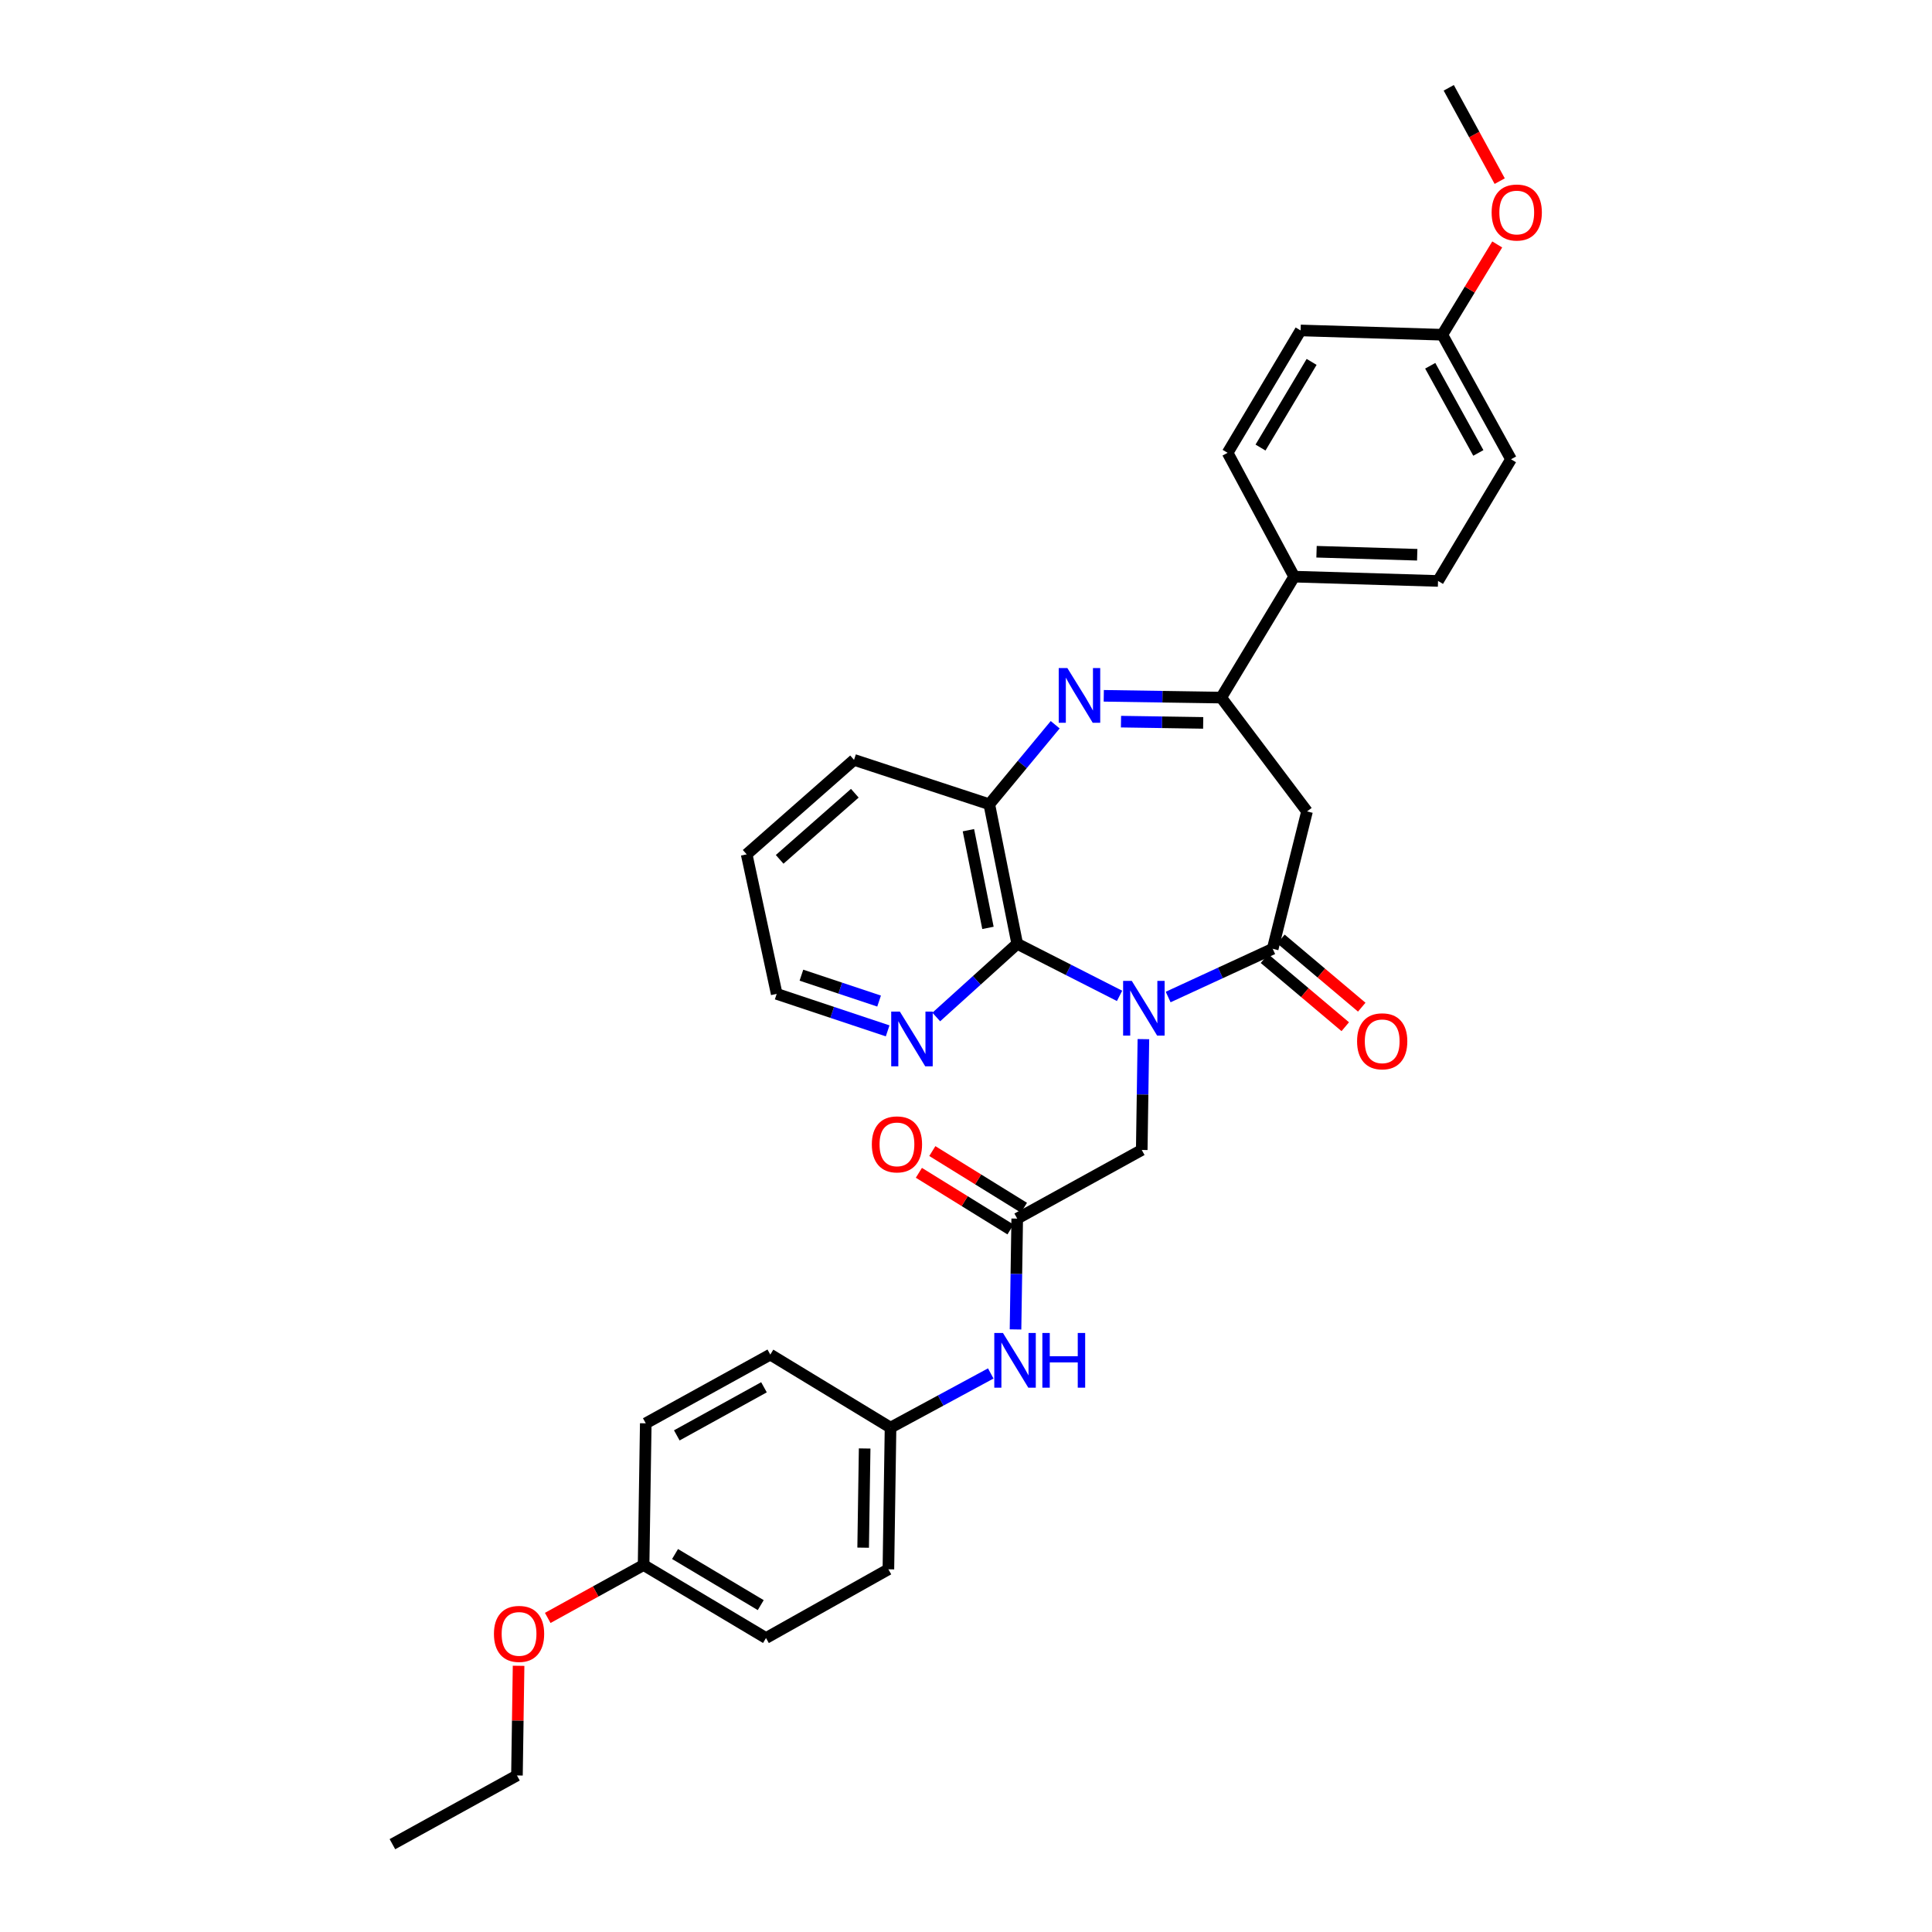 <?xml version='1.0' encoding='iso-8859-1'?>
<svg version='1.1' baseProfile='full'
              xmlns='http://www.w3.org/2000/svg'
                      xmlns:rdkit='http://www.rdkit.org/xml'
                      xmlns:xlink='http://www.w3.org/1999/xlink'
                  xml:space='preserve'
width='1000px' height='1000px' viewBox='0 0 1000 1000'>
<!-- END OF HEADER -->
<rect style='opacity:1.0;fill:#FFFFFF;stroke:none' width='1000' height='1000' x='0' y='0'> </rect>
<path class='bond-0' d='M 604.639,516.058 L 631.694,503.575' style='fill:none;fill-rule:evenodd;stroke:#0000FF;stroke-width:6px;stroke-linecap:butt;stroke-linejoin:miter;stroke-opacity:1' />
<path class='bond-0' d='M 631.694,503.575 L 658.749,491.091' style='fill:none;fill-rule:evenodd;stroke:#000000;stroke-width:6px;stroke-linecap:butt;stroke-linejoin:miter;stroke-opacity:1' />
<path class='bond-2' d='M 579.484,515.462 L 552.996,501.986' style='fill:none;fill-rule:evenodd;stroke:#0000FF;stroke-width:6px;stroke-linecap:butt;stroke-linejoin:miter;stroke-opacity:1' />
<path class='bond-2' d='M 552.996,501.986 L 526.508,488.511' style='fill:none;fill-rule:evenodd;stroke:#000000;stroke-width:6px;stroke-linecap:butt;stroke-linejoin:miter;stroke-opacity:1' />
<path class='bond-6' d='M 591.824,537.855 L 591.396,566.535' style='fill:none;fill-rule:evenodd;stroke:#0000FF;stroke-width:6px;stroke-linecap:butt;stroke-linejoin:miter;stroke-opacity:1' />
<path class='bond-6' d='M 591.396,566.535 L 590.967,595.215' style='fill:none;fill-rule:evenodd;stroke:#000000;stroke-width:6px;stroke-linecap:butt;stroke-linejoin:miter;stroke-opacity:1' />
<path class='bond-4' d='M 658.749,491.091 L 676.516,419.986' style='fill:none;fill-rule:evenodd;stroke:#000000;stroke-width:6px;stroke-linecap:butt;stroke-linejoin:miter;stroke-opacity:1' />
<path class='bond-11' d='M 654.484,496.148 L 675.395,513.785' style='fill:none;fill-rule:evenodd;stroke:#000000;stroke-width:6px;stroke-linecap:butt;stroke-linejoin:miter;stroke-opacity:1' />
<path class='bond-11' d='M 675.395,513.785 L 696.305,531.422' style='fill:none;fill-rule:evenodd;stroke:#FF0000;stroke-width:6px;stroke-linecap:butt;stroke-linejoin:miter;stroke-opacity:1' />
<path class='bond-11' d='M 663.015,486.034 L 683.925,503.671' style='fill:none;fill-rule:evenodd;stroke:#000000;stroke-width:6px;stroke-linecap:butt;stroke-linejoin:miter;stroke-opacity:1' />
<path class='bond-11' d='M 683.925,503.671 L 704.836,521.308' style='fill:none;fill-rule:evenodd;stroke:#FF0000;stroke-width:6px;stroke-linecap:butt;stroke-linejoin:miter;stroke-opacity:1' />
<path class='bond-1' d='M 546.165,375.125 L 529.111,395.703' style='fill:none;fill-rule:evenodd;stroke:#0000FF;stroke-width:6px;stroke-linecap:butt;stroke-linejoin:miter;stroke-opacity:1' />
<path class='bond-1' d='M 529.111,395.703 L 512.056,416.281' style='fill:none;fill-rule:evenodd;stroke:#000000;stroke-width:6px;stroke-linecap:butt;stroke-linejoin:miter;stroke-opacity:1' />
<path class='bond-32' d='M 571.308,360.151 L 601.698,360.614' style='fill:none;fill-rule:evenodd;stroke:#0000FF;stroke-width:6px;stroke-linecap:butt;stroke-linejoin:miter;stroke-opacity:1' />
<path class='bond-32' d='M 601.698,360.614 L 632.088,361.077' style='fill:none;fill-rule:evenodd;stroke:#000000;stroke-width:6px;stroke-linecap:butt;stroke-linejoin:miter;stroke-opacity:1' />
<path class='bond-32' d='M 580.224,373.52 L 601.496,373.844' style='fill:none;fill-rule:evenodd;stroke:#0000FF;stroke-width:6px;stroke-linecap:butt;stroke-linejoin:miter;stroke-opacity:1' />
<path class='bond-32' d='M 601.496,373.844 L 622.769,374.168' style='fill:none;fill-rule:evenodd;stroke:#000000;stroke-width:6px;stroke-linecap:butt;stroke-linejoin:miter;stroke-opacity:1' />
<path class='bond-5' d='M 526.508,488.511 L 512.056,416.281' style='fill:none;fill-rule:evenodd;stroke:#000000;stroke-width:6px;stroke-linecap:butt;stroke-linejoin:miter;stroke-opacity:1' />
<path class='bond-5' d='M 511.366,480.272 L 501.25,429.712' style='fill:none;fill-rule:evenodd;stroke:#000000;stroke-width:6px;stroke-linecap:butt;stroke-linejoin:miter;stroke-opacity:1' />
<path class='bond-8' d='M 526.508,488.511 L 505.558,507.454' style='fill:none;fill-rule:evenodd;stroke:#000000;stroke-width:6px;stroke-linecap:butt;stroke-linejoin:miter;stroke-opacity:1' />
<path class='bond-8' d='M 505.558,507.454 L 484.607,526.397' style='fill:none;fill-rule:evenodd;stroke:#0000FF;stroke-width:6px;stroke-linecap:butt;stroke-linejoin:miter;stroke-opacity:1' />
<path class='bond-3' d='M 632.088,361.077 L 676.516,419.986' style='fill:none;fill-rule:evenodd;stroke:#000000;stroke-width:6px;stroke-linecap:butt;stroke-linejoin:miter;stroke-opacity:1' />
<path class='bond-9' d='M 632.088,361.077 L 669.871,298.47' style='fill:none;fill-rule:evenodd;stroke:#000000;stroke-width:6px;stroke-linecap:butt;stroke-linejoin:miter;stroke-opacity:1' />
<path class='bond-24' d='M 512.056,416.281 L 442.047,393.31' style='fill:none;fill-rule:evenodd;stroke:#000000;stroke-width:6px;stroke-linecap:butt;stroke-linejoin:miter;stroke-opacity:1' />
<path class='bond-7' d='M 590.967,595.215 L 526.508,630.749' style='fill:none;fill-rule:evenodd;stroke:#000000;stroke-width:6px;stroke-linecap:butt;stroke-linejoin:miter;stroke-opacity:1' />
<path class='bond-10' d='M 526.508,630.749 L 526.068,659.429' style='fill:none;fill-rule:evenodd;stroke:#000000;stroke-width:6px;stroke-linecap:butt;stroke-linejoin:miter;stroke-opacity:1' />
<path class='bond-10' d='M 526.068,659.429 L 525.629,688.109' style='fill:none;fill-rule:evenodd;stroke:#0000FF;stroke-width:6px;stroke-linecap:butt;stroke-linejoin:miter;stroke-opacity:1' />
<path class='bond-12' d='M 529.988,625.123 L 506.28,610.458' style='fill:none;fill-rule:evenodd;stroke:#000000;stroke-width:6px;stroke-linecap:butt;stroke-linejoin:miter;stroke-opacity:1' />
<path class='bond-12' d='M 506.28,610.458 L 482.571,595.792' style='fill:none;fill-rule:evenodd;stroke:#FF0000;stroke-width:6px;stroke-linecap:butt;stroke-linejoin:miter;stroke-opacity:1' />
<path class='bond-12' d='M 523.028,636.375 L 499.319,621.71' style='fill:none;fill-rule:evenodd;stroke:#000000;stroke-width:6px;stroke-linecap:butt;stroke-linejoin:miter;stroke-opacity:1' />
<path class='bond-12' d='M 499.319,621.71 L 475.611,607.045' style='fill:none;fill-rule:evenodd;stroke:#FF0000;stroke-width:6px;stroke-linecap:butt;stroke-linejoin:miter;stroke-opacity:1' />
<path class='bond-27' d='M 459.446,533.573 L 430.73,524.002' style='fill:none;fill-rule:evenodd;stroke:#0000FF;stroke-width:6px;stroke-linecap:butt;stroke-linejoin:miter;stroke-opacity:1' />
<path class='bond-27' d='M 430.73,524.002 L 402.015,514.43' style='fill:none;fill-rule:evenodd;stroke:#000000;stroke-width:6px;stroke-linecap:butt;stroke-linejoin:miter;stroke-opacity:1' />
<path class='bond-27' d='M 455.015,518.149 L 434.914,511.449' style='fill:none;fill-rule:evenodd;stroke:#0000FF;stroke-width:6px;stroke-linecap:butt;stroke-linejoin:miter;stroke-opacity:1' />
<path class='bond-27' d='M 434.914,511.449 L 414.813,504.749' style='fill:none;fill-rule:evenodd;stroke:#000000;stroke-width:6px;stroke-linecap:butt;stroke-linejoin:miter;stroke-opacity:1' />
<path class='bond-13' d='M 669.871,298.47 L 744.32,300.697' style='fill:none;fill-rule:evenodd;stroke:#000000;stroke-width:6px;stroke-linecap:butt;stroke-linejoin:miter;stroke-opacity:1' />
<path class='bond-13' d='M 681.434,285.578 L 733.549,287.137' style='fill:none;fill-rule:evenodd;stroke:#000000;stroke-width:6px;stroke-linecap:butt;stroke-linejoin:miter;stroke-opacity:1' />
<path class='bond-14' d='M 669.871,298.47 L 635.41,234.378' style='fill:none;fill-rule:evenodd;stroke:#000000;stroke-width:6px;stroke-linecap:butt;stroke-linejoin:miter;stroke-opacity:1' />
<path class='bond-15' d='M 512.812,710.897 L 486.875,724.914' style='fill:none;fill-rule:evenodd;stroke:#0000FF;stroke-width:6px;stroke-linecap:butt;stroke-linejoin:miter;stroke-opacity:1' />
<path class='bond-15' d='M 486.875,724.914 L 460.939,738.931' style='fill:none;fill-rule:evenodd;stroke:#000000;stroke-width:6px;stroke-linecap:butt;stroke-linejoin:miter;stroke-opacity:1' />
<path class='bond-19' d='M 744.32,300.697 L 782.103,237.715' style='fill:none;fill-rule:evenodd;stroke:#000000;stroke-width:6px;stroke-linecap:butt;stroke-linejoin:miter;stroke-opacity:1' />
<path class='bond-18' d='M 635.41,234.378 L 673.194,171.036' style='fill:none;fill-rule:evenodd;stroke:#000000;stroke-width:6px;stroke-linecap:butt;stroke-linejoin:miter;stroke-opacity:1' />
<path class='bond-18' d='M 652.441,231.655 L 678.89,187.316' style='fill:none;fill-rule:evenodd;stroke:#000000;stroke-width:6px;stroke-linecap:butt;stroke-linejoin:miter;stroke-opacity:1' />
<path class='bond-20' d='M 460.939,738.931 L 398.707,701.133' style='fill:none;fill-rule:evenodd;stroke:#000000;stroke-width:6px;stroke-linecap:butt;stroke-linejoin:miter;stroke-opacity:1' />
<path class='bond-21' d='M 460.939,738.931 L 459.829,812.27' style='fill:none;fill-rule:evenodd;stroke:#000000;stroke-width:6px;stroke-linecap:butt;stroke-linejoin:miter;stroke-opacity:1' />
<path class='bond-21' d='M 447.542,749.732 L 446.765,801.069' style='fill:none;fill-rule:evenodd;stroke:#000000;stroke-width:6px;stroke-linecap:butt;stroke-linejoin:miter;stroke-opacity:1' />
<path class='bond-16' d='M 746.533,173.256 L 673.194,171.036' style='fill:none;fill-rule:evenodd;stroke:#000000;stroke-width:6px;stroke-linecap:butt;stroke-linejoin:miter;stroke-opacity:1' />
<path class='bond-25' d='M 746.533,173.256 L 760.746,149.892' style='fill:none;fill-rule:evenodd;stroke:#000000;stroke-width:6px;stroke-linecap:butt;stroke-linejoin:miter;stroke-opacity:1' />
<path class='bond-25' d='M 760.746,149.892 L 774.959,126.527' style='fill:none;fill-rule:evenodd;stroke:#FF0000;stroke-width:6px;stroke-linecap:butt;stroke-linejoin:miter;stroke-opacity:1' />
<path class='bond-35' d='M 746.533,173.256 L 782.103,237.715' style='fill:none;fill-rule:evenodd;stroke:#000000;stroke-width:6px;stroke-linecap:butt;stroke-linejoin:miter;stroke-opacity:1' />
<path class='bond-35' d='M 740.284,189.318 L 765.183,234.439' style='fill:none;fill-rule:evenodd;stroke:#000000;stroke-width:6px;stroke-linecap:butt;stroke-linejoin:miter;stroke-opacity:1' />
<path class='bond-17' d='M 333.123,810.058 L 396.479,847.841' style='fill:none;fill-rule:evenodd;stroke:#000000;stroke-width:6px;stroke-linecap:butt;stroke-linejoin:miter;stroke-opacity:1' />
<path class='bond-17' d='M 349.403,804.361 L 393.753,830.809' style='fill:none;fill-rule:evenodd;stroke:#000000;stroke-width:6px;stroke-linecap:butt;stroke-linejoin:miter;stroke-opacity:1' />
<path class='bond-26' d='M 333.123,810.058 L 308.313,823.745' style='fill:none;fill-rule:evenodd;stroke:#000000;stroke-width:6px;stroke-linecap:butt;stroke-linejoin:miter;stroke-opacity:1' />
<path class='bond-26' d='M 308.313,823.745 L 283.504,837.433' style='fill:none;fill-rule:evenodd;stroke:#FF0000;stroke-width:6px;stroke-linecap:butt;stroke-linejoin:miter;stroke-opacity:1' />
<path class='bond-34' d='M 333.123,810.058 L 334.247,736.704' style='fill:none;fill-rule:evenodd;stroke:#000000;stroke-width:6px;stroke-linecap:butt;stroke-linejoin:miter;stroke-opacity:1' />
<path class='bond-23' d='M 398.707,701.133 L 334.247,736.704' style='fill:none;fill-rule:evenodd;stroke:#000000;stroke-width:6px;stroke-linecap:butt;stroke-linejoin:miter;stroke-opacity:1' />
<path class='bond-23' d='M 395.431,718.053 L 350.309,742.953' style='fill:none;fill-rule:evenodd;stroke:#000000;stroke-width:6px;stroke-linecap:butt;stroke-linejoin:miter;stroke-opacity:1' />
<path class='bond-22' d='M 459.829,812.27 L 396.479,847.841' style='fill:none;fill-rule:evenodd;stroke:#000000;stroke-width:6px;stroke-linecap:butt;stroke-linejoin:miter;stroke-opacity:1' />
<path class='bond-33' d='M 442.047,393.31 L 386.475,442.2' style='fill:none;fill-rule:evenodd;stroke:#000000;stroke-width:6px;stroke-linecap:butt;stroke-linejoin:miter;stroke-opacity:1' />
<path class='bond-33' d='M 442.451,410.578 L 403.55,444.801' style='fill:none;fill-rule:evenodd;stroke:#000000;stroke-width:6px;stroke-linecap:butt;stroke-linejoin:miter;stroke-opacity:1' />
<path class='bond-29' d='M 776.244,93.758 L 763.057,69.606' style='fill:none;fill-rule:evenodd;stroke:#FF0000;stroke-width:6px;stroke-linecap:butt;stroke-linejoin:miter;stroke-opacity:1' />
<path class='bond-29' d='M 763.057,69.606 L 749.87,45.455' style='fill:none;fill-rule:evenodd;stroke:#000000;stroke-width:6px;stroke-linecap:butt;stroke-linejoin:miter;stroke-opacity:1' />
<path class='bond-28' d='M 268.417,862.215 L 267.996,890.595' style='fill:none;fill-rule:evenodd;stroke:#FF0000;stroke-width:6px;stroke-linecap:butt;stroke-linejoin:miter;stroke-opacity:1' />
<path class='bond-28' d='M 267.996,890.595 L 267.575,918.975' style='fill:none;fill-rule:evenodd;stroke:#000000;stroke-width:6px;stroke-linecap:butt;stroke-linejoin:miter;stroke-opacity:1' />
<path class='bond-30' d='M 402.015,514.43 L 386.475,442.2' style='fill:none;fill-rule:evenodd;stroke:#000000;stroke-width:6px;stroke-linecap:butt;stroke-linejoin:miter;stroke-opacity:1' />
<path class='bond-31' d='M 267.575,918.975 L 203.116,954.545' style='fill:none;fill-rule:evenodd;stroke:#000000;stroke-width:6px;stroke-linecap:butt;stroke-linejoin:miter;stroke-opacity:1' />
<path  class='atom-0' d='M 585.803 507.701
L 595.083 522.701
Q 596.003 524.181, 597.483 526.861
Q 598.963 529.541, 599.043 529.701
L 599.043 507.701
L 602.803 507.701
L 602.803 536.021
L 598.923 536.021
L 588.963 519.621
Q 587.803 517.701, 586.563 515.501
Q 585.363 513.301, 585.003 512.621
L 585.003 536.021
L 581.323 536.021
L 581.323 507.701
L 585.803 507.701
' fill='#0000FF'/>
<path  class='atom-2' d='M 552.474 345.799
L 561.754 360.799
Q 562.674 362.279, 564.154 364.959
Q 565.634 367.639, 565.714 367.799
L 565.714 345.799
L 569.474 345.799
L 569.474 374.119
L 565.594 374.119
L 555.634 357.719
Q 554.474 355.799, 553.234 353.599
Q 552.034 351.399, 551.674 350.719
L 551.674 374.119
L 547.994 374.119
L 547.994 345.799
L 552.474 345.799
' fill='#0000FF'/>
<path  class='atom-9' d='M 465.771 523.609
L 475.051 538.609
Q 475.971 540.089, 477.451 542.769
Q 478.931 545.449, 479.011 545.609
L 479.011 523.609
L 482.771 523.609
L 482.771 551.929
L 478.891 551.929
L 468.931 535.529
Q 467.771 533.609, 466.531 531.409
Q 465.331 529.209, 464.971 528.529
L 464.971 551.929
L 461.291 551.929
L 461.291 523.609
L 465.771 523.609
' fill='#0000FF'/>
<path  class='atom-11' d='M 519.123 689.943
L 528.403 704.943
Q 529.323 706.423, 530.803 709.103
Q 532.283 711.783, 532.363 711.943
L 532.363 689.943
L 536.123 689.943
L 536.123 718.263
L 532.243 718.263
L 522.283 701.863
Q 521.123 699.943, 519.883 697.743
Q 518.683 695.543, 518.323 694.863
L 518.323 718.263
L 514.643 718.263
L 514.643 689.943
L 519.123 689.943
' fill='#0000FF'/>
<path  class='atom-11' d='M 539.523 689.943
L 543.363 689.943
L 543.363 701.983
L 557.843 701.983
L 557.843 689.943
L 561.683 689.943
L 561.683 718.263
L 557.843 718.263
L 557.843 705.183
L 543.363 705.183
L 543.363 718.263
L 539.523 718.263
L 539.523 689.943
' fill='#0000FF'/>
<path  class='atom-12' d='M 702.424 538.973
Q 702.424 532.173, 705.784 528.373
Q 709.144 524.573, 715.424 524.573
Q 721.704 524.573, 725.064 528.373
Q 728.424 532.173, 728.424 538.973
Q 728.424 545.853, 725.024 549.773
Q 721.624 553.653, 715.424 553.653
Q 709.184 553.653, 705.784 549.773
Q 702.424 545.893, 702.424 538.973
M 715.424 550.453
Q 719.744 550.453, 722.064 547.573
Q 724.424 544.653, 724.424 538.973
Q 724.424 533.413, 722.064 530.613
Q 719.744 527.773, 715.424 527.773
Q 711.104 527.773, 708.744 530.573
Q 706.424 533.373, 706.424 538.973
Q 706.424 544.693, 708.744 547.573
Q 711.104 550.453, 715.424 550.453
' fill='#FF0000'/>
<path  class='atom-13' d='M 451.261 592.325
Q 451.261 585.525, 454.621 581.725
Q 457.981 577.925, 464.261 577.925
Q 470.541 577.925, 473.901 581.725
Q 477.261 585.525, 477.261 592.325
Q 477.261 599.205, 473.861 603.125
Q 470.461 607.005, 464.261 607.005
Q 458.021 607.005, 454.621 603.125
Q 451.261 599.245, 451.261 592.325
M 464.261 603.805
Q 468.581 603.805, 470.901 600.925
Q 473.261 598.005, 473.261 592.325
Q 473.261 586.765, 470.901 583.965
Q 468.581 581.125, 464.261 581.125
Q 459.941 581.125, 457.581 583.925
Q 455.261 586.725, 455.261 592.325
Q 455.261 598.045, 457.581 600.925
Q 459.941 603.805, 464.261 603.805
' fill='#FF0000'/>
<path  class='atom-26' d='M 772.066 109.994
Q 772.066 103.194, 775.426 99.394
Q 778.786 95.594, 785.066 95.594
Q 791.346 95.594, 794.706 99.394
Q 798.066 103.194, 798.066 109.994
Q 798.066 116.874, 794.666 120.794
Q 791.266 124.674, 785.066 124.674
Q 778.826 124.674, 775.426 120.794
Q 772.066 116.914, 772.066 109.994
M 785.066 121.474
Q 789.386 121.474, 791.706 118.594
Q 794.066 115.674, 794.066 109.994
Q 794.066 104.434, 791.706 101.634
Q 789.386 98.794, 785.066 98.794
Q 780.746 98.794, 778.386 101.594
Q 776.066 104.394, 776.066 109.994
Q 776.066 115.714, 778.386 118.594
Q 780.746 121.474, 785.066 121.474
' fill='#FF0000'/>
<path  class='atom-27' d='M 255.663 845.701
Q 255.663 838.901, 259.023 835.101
Q 262.383 831.301, 268.663 831.301
Q 274.943 831.301, 278.303 835.101
Q 281.663 838.901, 281.663 845.701
Q 281.663 852.581, 278.263 856.501
Q 274.863 860.381, 268.663 860.381
Q 262.423 860.381, 259.023 856.501
Q 255.663 852.621, 255.663 845.701
M 268.663 857.181
Q 272.983 857.181, 275.303 854.301
Q 277.663 851.381, 277.663 845.701
Q 277.663 840.141, 275.303 837.341
Q 272.983 834.501, 268.663 834.501
Q 264.343 834.501, 261.983 837.301
Q 259.663 840.101, 259.663 845.701
Q 259.663 851.421, 261.983 854.301
Q 264.343 857.181, 268.663 857.181
' fill='#FF0000'/>
</svg>
